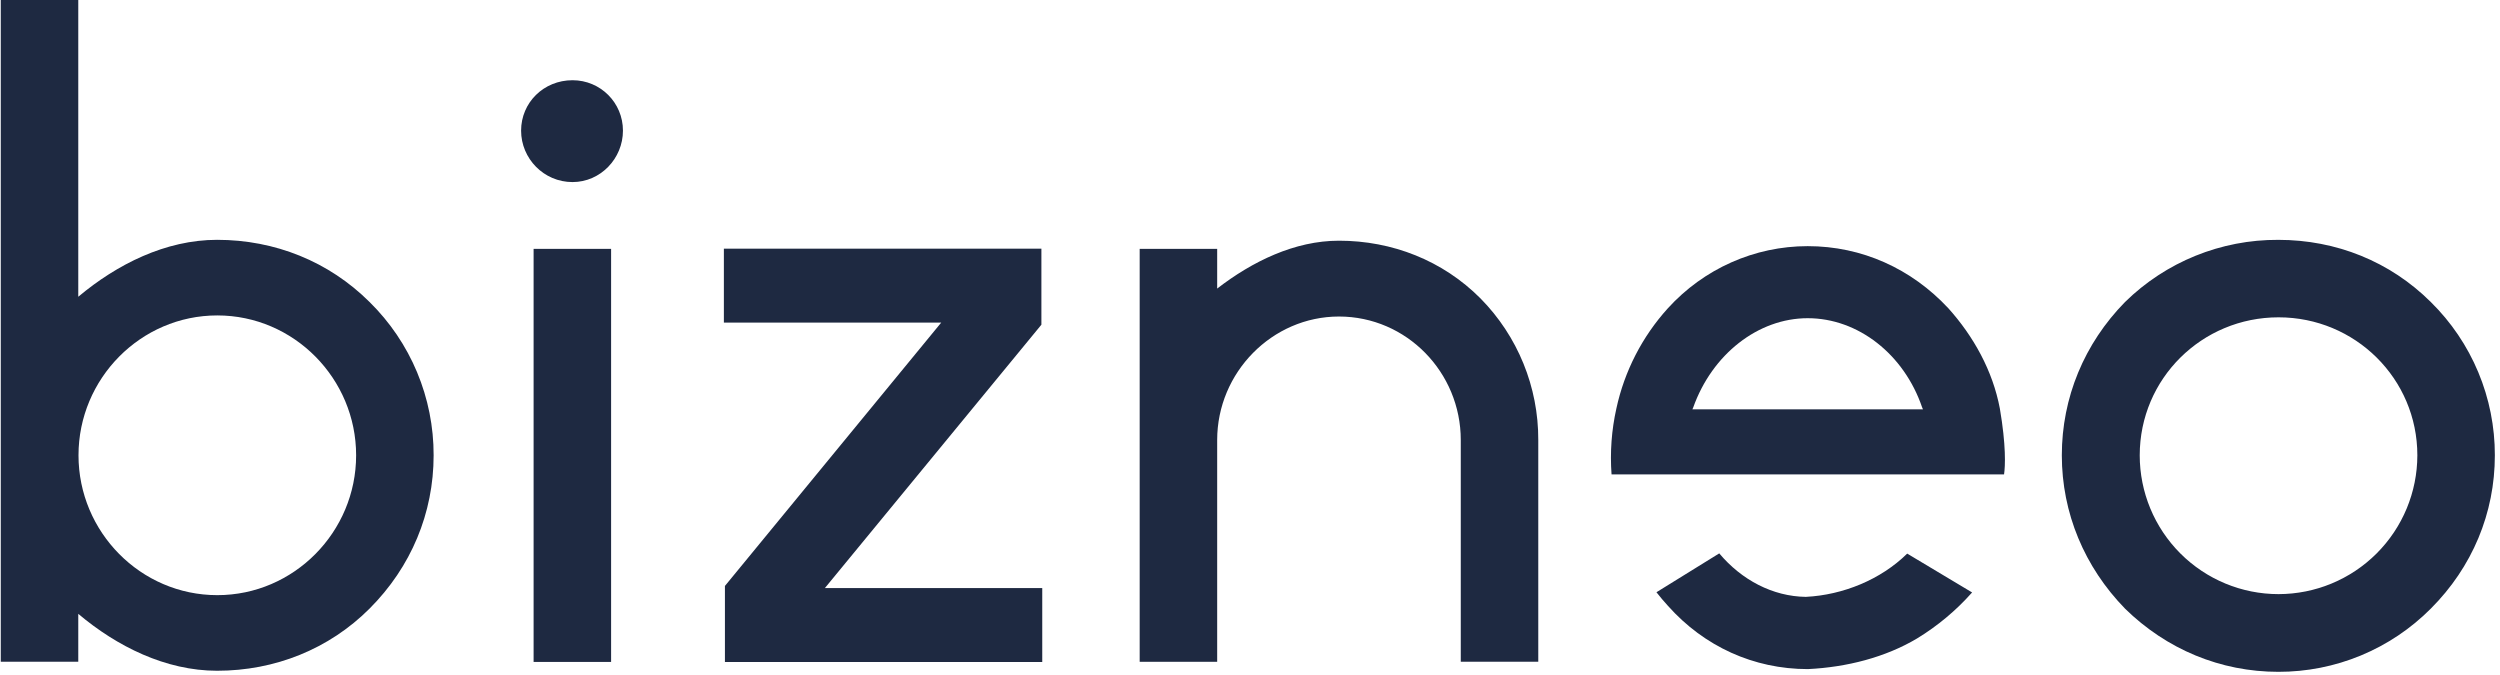 <svg width="100" height="27" viewBox="0 0 100 27" fill="none" xmlns="http://www.w3.org/2000/svg">
<g clip-path="url(#clip0_3480_105299)">
<path d="M17.345 18.212C17.345 20.522 16.445 22.681 14.782 24.344C13.162 25.965 10.994 26.83 8.684 26.83C6.626 26.83 4.677 25.856 3.131 24.554V26.469H0.031V0H3.131V11.87C4.685 10.568 6.626 9.593 8.684 9.593C10.994 9.593 13.153 10.458 14.782 12.08C15.596 12.88 16.242 13.835 16.682 14.887C17.122 15.941 17.348 17.071 17.345 18.212ZM14.245 18.212C14.245 15.146 11.758 12.617 8.692 12.617C5.626 12.617 3.14 15.146 3.14 18.212C3.14 21.278 5.626 23.806 8.692 23.806C11.758 23.806 14.245 21.278 14.245 18.212Z" fill="#1E2941"/>
<path d="M20.844 5.225C20.844 4.108 21.743 3.209 22.902 3.209C24.019 3.209 24.918 4.108 24.918 5.225C24.918 6.342 24.019 7.283 22.902 7.283C21.752 7.283 20.844 6.343 20.844 5.225Z" fill="#1E2941"/>
<path d="M21.344 9.955H24.444V26.478H21.344V9.955ZM41.656 9.955V12.988L32.996 23.522H41.69V26.479H28.997V23.438L37.649 12.904H28.955V9.947H41.656V9.955ZM61.531 17.6V26.47H58.431V17.601C58.431 14.896 56.264 12.661 53.559 12.661C50.888 12.661 48.687 14.896 48.687 17.601V26.471H45.587V9.955H48.687V11.543C50.09 10.459 51.787 9.628 53.559 9.628C55.684 9.628 57.709 10.418 59.221 11.938C60.709 13.446 61.539 15.481 61.531 17.6ZM99.794 18.213C99.794 20.523 98.895 22.682 97.232 24.345C96.433 25.148 95.482 25.785 94.436 26.219C93.389 26.653 92.267 26.875 91.134 26.873C88.824 26.873 86.664 25.975 85.001 24.345C83.381 22.682 82.473 20.523 82.473 18.213C82.473 15.903 83.372 13.743 85.001 12.081C86.637 10.475 88.841 9.582 91.134 9.594C93.444 9.594 95.603 10.459 97.232 12.081C98.046 12.881 98.691 13.835 99.131 14.889C99.571 15.941 99.796 17.072 99.794 18.213ZM96.694 18.213C96.694 15.147 94.208 12.693 91.142 12.693C88.076 12.693 85.589 15.147 85.589 18.213C85.589 19.686 86.174 21.098 87.216 22.139C88.257 23.18 89.669 23.765 91.142 23.765C92.614 23.763 94.025 23.178 95.066 22.137C96.107 21.096 96.692 19.685 96.694 18.213Z" fill="#1E2941"/>
<path d="M72.239 23.875C70.904 23.858 69.66 23.195 68.77 22.135L66.258 23.69C66.401 23.875 66.561 24.06 66.72 24.236C68.165 25.857 70.148 26.764 72.315 26.764C73.869 26.689 75.415 26.294 76.683 25.538C77.504 25.038 78.246 24.417 78.884 23.698L76.288 22.144C75.23 23.186 73.718 23.799 72.239 23.874V23.875Z" fill="#1E2941"/>
<path d="M79.994 16.34C79.708 14.827 78.944 13.458 77.936 12.333C76.457 10.745 74.475 9.846 72.308 9.846C70.182 9.846 68.158 10.745 66.713 12.333C65.688 13.465 64.978 14.847 64.655 16.34C64.462 17.204 64.397 18.093 64.462 18.977H80.162C80.212 18.641 80.246 17.818 79.994 16.34ZM67.696 16.373L67.729 16.298C68.485 14.172 70.325 12.728 72.308 12.728C74.324 12.728 76.163 14.172 76.886 16.298L76.919 16.373H67.696Z" fill="#1E2941"/>
</g>
<defs>
<clipPath id="clip0_3480_105299">
<rect width="100" height="27" fill="white"/>
</clipPath>
</defs>
</svg>
